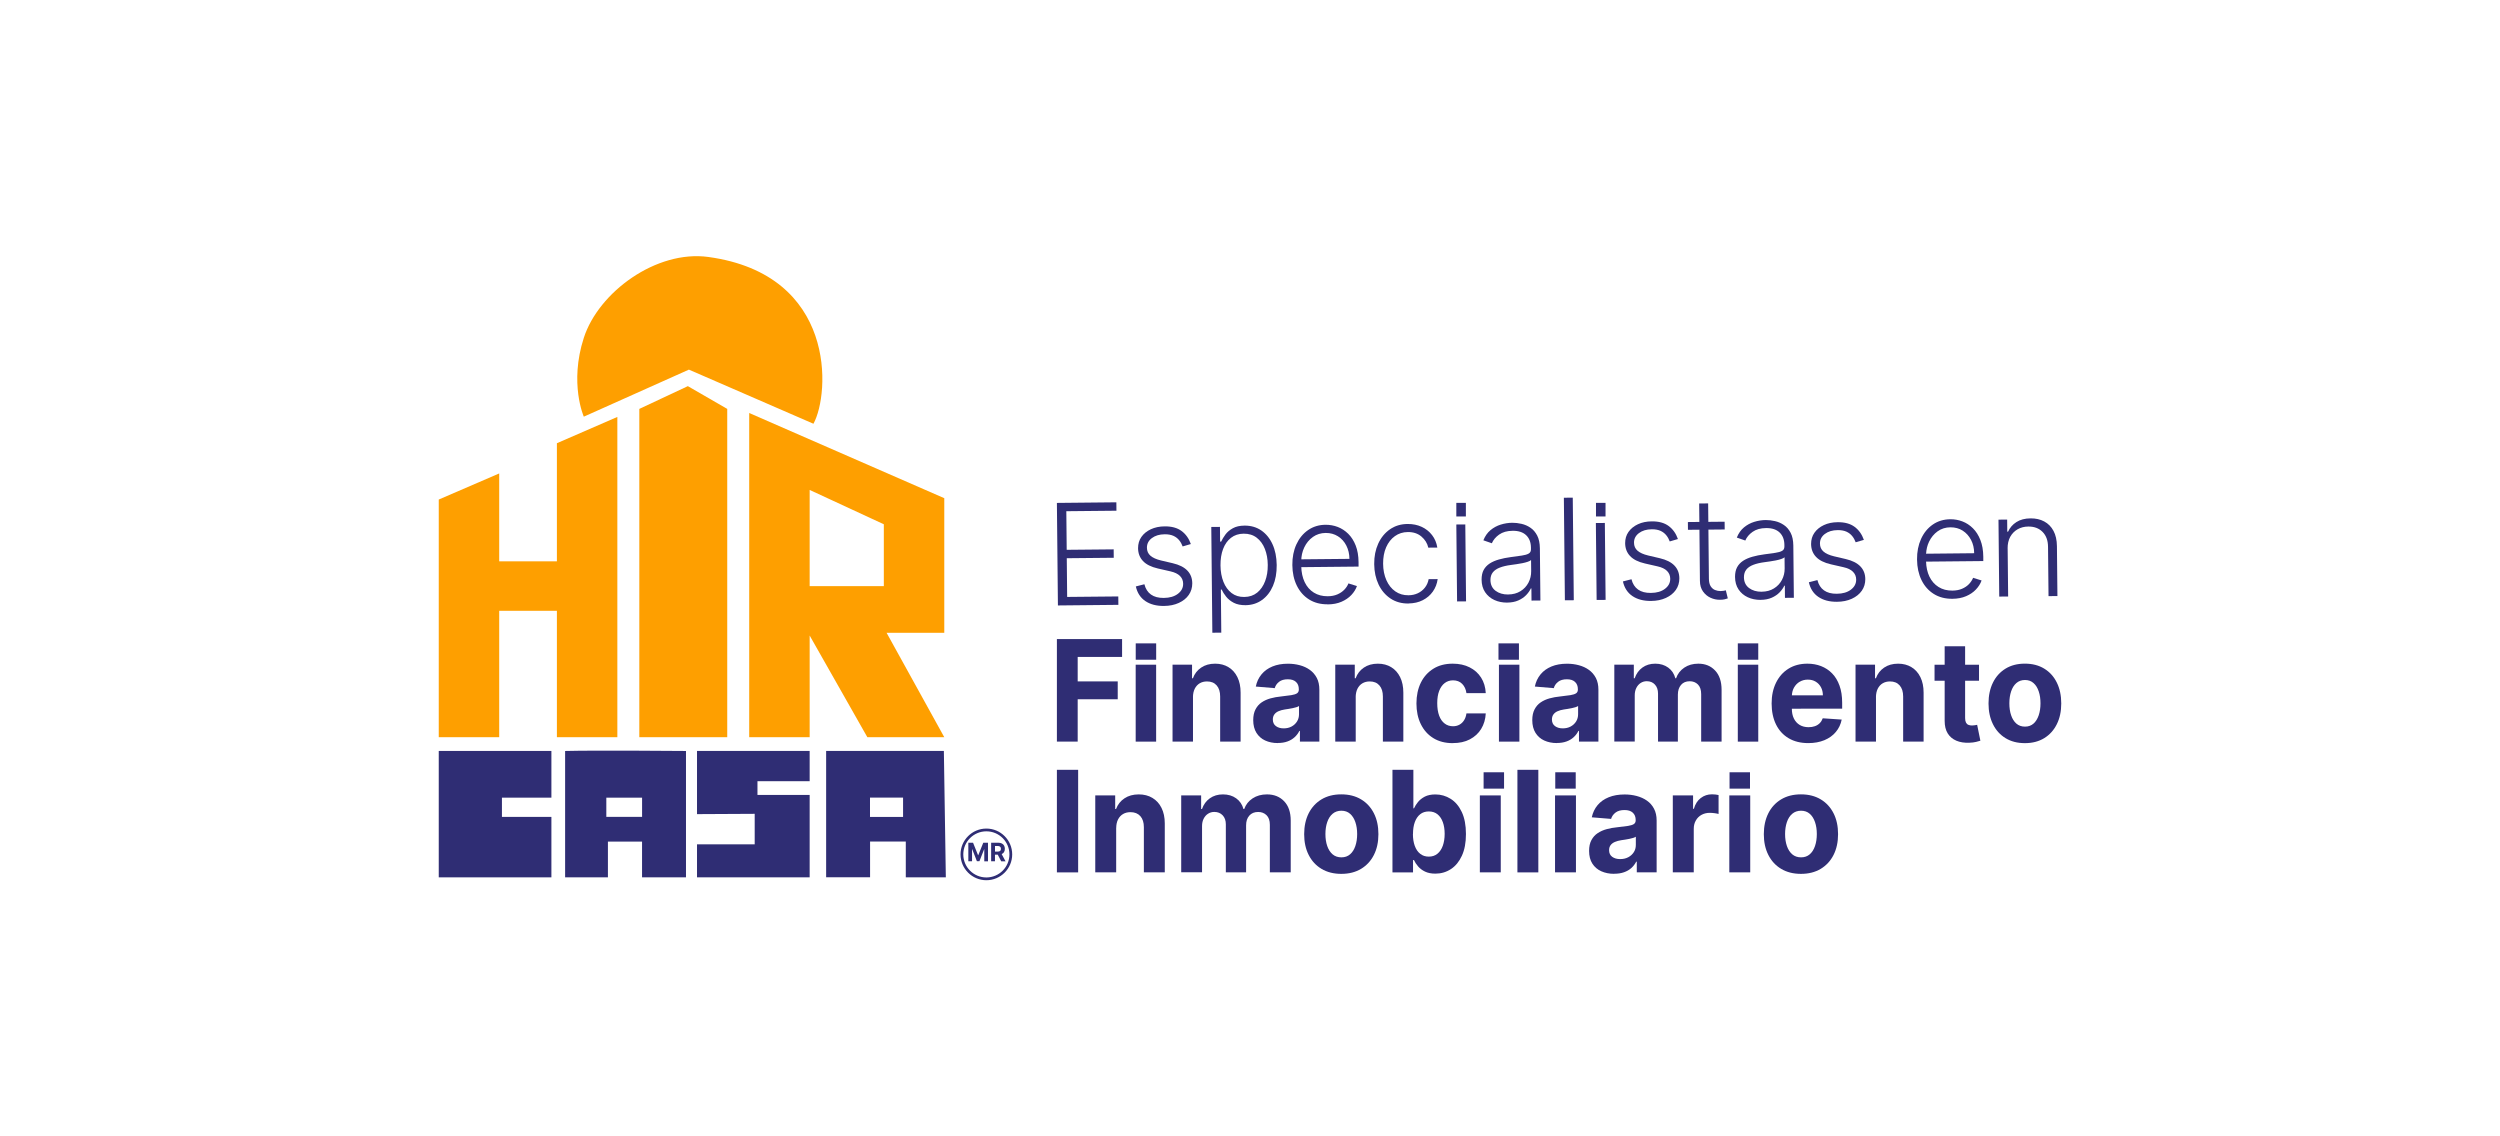 <?xml version="1.0" encoding="UTF-8"?>
<svg xmlns="http://www.w3.org/2000/svg" id="HIR_Casa" width="660" height="300" viewBox="0 0 660 300">
  <defs>
    <style>.cls-1{fill:#2f2d74;}.cls-2{fill:#fe9f00;}</style>
  </defs>
  <path class="cls-1" d="M181.11,231.62h-11.61v-9.43h-9.01s0,9.43,0,9.43h-11.3v-33.36c7.6-.21,31.91,0,31.91,0v33.36h0ZM169.51,210.58h-9.44v5.08h9.44v-5.08Z"></path>
  <polygon class="cls-1" points="145.57 198.25 145.57 210.58 132.51 210.58 132.51 215.66 145.57 215.66 145.57 231.62 115.83 231.62 115.83 198.25 145.57 198.25"></polygon>
  <path class="cls-1" d="M218.1,198.25h31.08l.52,33.36h-10.57v-9.44s-9.43,0-9.43,0v9.43h-11.6v-33.36h0ZM238.41,210.57h-8.73v5.1h8.73v-5.1h0Z"></path>
  <path class="cls-1" d="M213.75,198.25v7.98h-13.78v3.63h13.78v21.76h-29.74v-8.71h15.23v-8.06l-15.23.08v-16.68h29.74Z"></path>
  <path class="cls-2" d="M249.29,131.52v35.54h-15.23l15.23,27.56h-20.31l-15.23-26.84v26.84h-15.96v-85.59l51.5,22.49h0ZM233.33,154.73v-16.32l-19.58-9.07v25.39h19.58Z"></path>
  <path class="cls-2" d="M147.02,194.62v-33.36h-15.23v33.36h-15.96v-62.74l15.96-6.89v23.21h15.23v-31.19l15.96-6.94v84.55h-15.96Z"></path>
  <polygon class="cls-2" points="191.99 107.95 191.99 194.62 168.78 194.62 168.78 107.95 181.59 101.94 191.99 107.95"></polygon>
  <path class="cls-2" d="M154.13,110l27.74-12.42,32.88,14.29c4.39-7.98,6.17-39.37-27.74-44.03-13.75-1.89-28.98,9.29-32.88,21.34-3.9,12.05,0,20.83,0,20.83h0Z"></path>
  <path class="cls-1" d="M279.29,159.84l-.27-27.07,15.7-.16.02,2.22-13.23.13.1,10.19,12.4-.12.02,2.22-12.4.12.1,10.22,13.5-.13.02,2.22-15.97.16h0Z"></path>
  <path class="cls-1" d="M314.37,143.63l-2.15.63c-.22-.6-.52-1.15-.92-1.64s-.9-.88-1.52-1.16-1.4-.42-2.31-.41c-1.38.01-2.5.35-3.38,1.01-.88.66-1.31,1.51-1.3,2.54,0,.87.32,1.58.93,2.11.61.53,1.54.96,2.81,1.26l3.07.72c1.71.4,2.99,1.04,3.85,1.93.86.89,1.3,2.01,1.31,3.37,0,1.15-.3,2.17-.92,3.06-.62.9-1.5,1.6-2.63,2.12-1.13.52-2.44.79-3.92.8-1.98.02-3.62-.41-4.92-1.29s-2.13-2.17-2.51-3.86l2.26-.58c.3,1.2.88,2.11,1.74,2.72.86.61,1.98.91,3.38.89,1.56-.01,2.8-.38,3.73-1.09.93-.71,1.39-1.59,1.38-2.65,0-.82-.29-1.5-.84-2.06-.55-.55-1.39-.96-2.5-1.21l-3.33-.76c-1.77-.41-3.08-1.06-3.93-1.97-.86-.91-1.29-2.04-1.3-3.4,0-1.12.28-2.11.88-2.96.6-.86,1.43-1.53,2.49-2.03,1.06-.49,2.28-.75,3.64-.76,1.86-.02,3.35.39,4.47,1.22,1.12.83,1.94,1.98,2.45,3.44h0Z"></path>
  <path class="cls-1" d="M320.06,167.04l-.28-27.92,2.29-.02.04,3.88h.28c.28-.61.66-1.24,1.14-1.89s1.14-1.19,1.95-1.64c.81-.45,1.84-.68,3.08-.69,1.67-.01,3.14.41,4.41,1.27,1.26.87,2.26,2.08,2.97,3.65.72,1.56,1.08,3.4,1.11,5.48.02,2.1-.31,3.94-.99,5.52s-1.65,2.83-2.9,3.72c-1.25.9-2.7,1.35-4.36,1.37-1.23,0-2.25-.2-3.08-.63s-1.5-.97-2.01-1.61c-.51-.64-.91-1.27-1.19-1.89h-.21l.11,11.38-2.35.02h0ZM322.21,149.26c.01,1.64.28,3.09.78,4.35.5,1.26,1.22,2.24,2.14,2.95.93.71,2.05,1.06,3.36,1.04,1.35-.01,2.48-.4,3.41-1.15.92-.75,1.62-1.77,2.1-3.04.48-1.27.71-2.7.69-4.28-.01-1.56-.27-2.96-.76-4.21-.49-1.25-1.21-2.23-2.15-2.96s-2.09-1.08-3.45-1.07c-1.32.01-2.44.38-3.36,1.1-.92.72-1.61,1.7-2.08,2.95-.47,1.25-.69,2.69-.68,4.31h0Z"></path>
  <path class="cls-1" d="M350.53,159.54c-1.9.02-3.54-.41-4.93-1.28-1.39-.87-2.47-2.09-3.24-3.66-.77-1.56-1.16-3.38-1.18-5.43-.02-2.04.34-3.87,1.07-5.46s1.77-2.86,3.09-3.77c1.33-.92,2.87-1.39,4.62-1.4,1.1,0,2.17.18,3.19.57s1.95.99,2.78,1.81,1.48,1.85,1.97,3.09c.49,1.24.74,2.71.76,4.41v1.16s-15.85.16-15.85.16l-.02-2.07,13.46-.13c-.01-1.31-.29-2.47-.82-3.51s-1.27-1.86-2.21-2.45-2.01-.89-3.23-.88c-1.29.01-2.42.37-3.39,1.06-.97.7-1.73,1.61-2.27,2.75s-.81,2.37-.8,3.71v1.24c.03,1.61.33,3.02.9,4.22.57,1.2,1.38,2.12,2.42,2.77s2.26.97,3.67.96c.96,0,1.8-.17,2.53-.48.72-.31,1.33-.72,1.83-1.23s.87-1.07,1.11-1.68l2.24.7c-.3.86-.8,1.65-1.49,2.38s-1.56,1.32-2.6,1.77c-1.04.45-2.24.68-3.6.69h-.01Z"></path>
  <path class="cls-1" d="M371.86,159.33c-1.82.02-3.4-.42-4.75-1.31-1.35-.9-2.41-2.13-3.16-3.7s-1.14-3.37-1.16-5.38c-.02-2.03.34-3.85,1.07-5.44s1.77-2.85,3.1-3.77,2.88-1.39,4.65-1.4c1.36-.01,2.59.24,3.7.75,1.11.51,2.02,1.24,2.75,2.18.73.94,1.19,2.04,1.39,3.3l-2.38.02c-.26-1.14-.86-2.12-1.81-2.93-.95-.81-2.14-1.2-3.59-1.19-1.3.01-2.44.38-3.42,1.08-.99.71-1.76,1.69-2.31,2.94-.55,1.25-.81,2.7-.8,4.34.01,1.65.31,3.1.87,4.36s1.34,2.24,2.34,2.94c1,.7,2.16,1.05,3.49,1.03.9,0,1.72-.19,2.46-.53.74-.35,1.36-.84,1.86-1.47s.84-1.38,1-2.25l2.38-.02c-.16,1.23-.59,2.32-1.27,3.29-.68.97-1.57,1.72-2.66,2.28-1.09.56-2.34.84-3.75.86h0Z"></path>
  <path class="cls-1" d="M384.67,158.78l-.2-20.31,2.37-.02.2,20.31-2.37.02ZM386.99,136.34h-2.52v-3.59h2.52v3.59Z"></path>
  <path class="cls-1" d="M397.88,159.09c-1.23,0-2.35-.22-3.37-.69s-1.83-1.16-2.44-2.06c-.61-.91-.92-2.01-.93-3.32,0-1,.17-1.85.54-2.54.37-.69.91-1.26,1.59-1.71.69-.45,1.51-.8,2.46-1.07.95-.27,1.99-.48,3.14-.63,1.13-.15,2.1-.29,2.89-.4s1.39-.29,1.8-.52c.41-.23.61-.6.61-1.12v-.48c-.02-1.39-.44-2.47-1.27-3.26-.83-.79-2.02-1.18-3.56-1.16-1.47.01-2.65.35-3.57,1-.92.65-1.55,1.42-1.92,2.29l-2.24-.78c.45-1.11,1.07-2.01,1.88-2.68s1.71-1.16,2.71-1.47c1-.31,2.02-.47,3.05-.48.78,0,1.58.08,2.43.28.84.19,1.63.53,2.36,1.03.73.49,1.32,1.18,1.78,2.06s.69,2,.71,3.36l.14,13.79-2.35.02-.03-3.21h-.14c-.28.6-.69,1.19-1.24,1.76s-1.24,1.04-2.07,1.41-1.82.56-2.94.57h0ZM398.17,156.94c1.25-.01,2.33-.3,3.24-.87.91-.56,1.61-1.31,2.1-2.24s.73-1.95.72-3.05l-.03-2.93c-.17.17-.47.32-.88.46s-.88.26-1.41.37c-.53.11-1.06.2-1.59.27-.53.07-1,.14-1.43.2-1.14.15-2.12.38-2.93.69-.81.31-1.43.73-1.85,1.26s-.63,1.2-.63,2.02c.01,1.23.46,2.18,1.35,2.85.89.66,2,.99,3.33.98h0Z"></path>
  <path class="cls-1" d="M415.21,131.38l.27,27.08-2.35.02-.27-27.08,2.35-.02Z"></path>
  <path class="cls-1" d="M421.51,158.39l-.2-20.31,2.37-.02.2,20.31-2.37.02ZM423.86,136.34h-2.52v-3.59h2.52v3.59Z"></path>
  <path class="cls-1" d="M442.96,142.31l-2.15.63c-.22-.6-.52-1.15-.92-1.64s-.9-.88-1.52-1.16-1.4-.42-2.31-.41c-1.38.01-2.5.35-3.38,1.01s-1.31,1.51-1.3,2.54c0,.87.32,1.58.93,2.11.61.53,1.54.96,2.81,1.26l3.07.72c1.71.4,2.99,1.04,3.85,1.93.86.89,1.3,2.01,1.31,3.37,0,1.15-.3,2.17-.92,3.06s-1.5,1.6-2.63,2.12c-1.13.52-2.44.79-3.92.8-1.98.02-3.62-.41-4.92-1.29s-2.13-2.17-2.51-3.86l2.26-.58c.3,1.2.88,2.11,1.74,2.72.86.61,1.98.91,3.38.89,1.56-.01,2.8-.38,3.73-1.09.93-.71,1.39-1.59,1.38-2.65,0-.82-.29-1.5-.84-2.06s-1.39-.96-2.5-1.21l-3.33-.76c-1.77-.41-3.08-1.06-3.93-1.97-.86-.91-1.29-2.04-1.3-3.4,0-1.12.28-2.11.88-2.96.6-.86,1.43-1.53,2.49-2.03s2.28-.75,3.64-.76c1.86-.02,3.35.39,4.47,1.22,1.12.83,1.94,1.98,2.45,3.44h0Z"></path>
  <path class="cls-1" d="M492.05,142.53l-2.15.63c-.22-.6-.52-1.15-.92-1.64s-.9-.88-1.52-1.16-1.4-.42-2.31-.41c-1.38.01-2.5.35-3.38,1.01s-1.31,1.51-1.3,2.54c0,.87.32,1.58.93,2.11.61.53,1.54.96,2.81,1.26l3.07.72c1.71.4,2.99,1.04,3.85,1.93.86.89,1.3,2.01,1.31,3.37,0,1.15-.3,2.17-.92,3.06s-1.5,1.6-2.63,2.12c-1.13.52-2.44.79-3.92.8-1.98.02-3.62-.41-4.92-1.29s-2.13-2.17-2.51-3.86l2.26-.58c.3,1.2.88,2.11,1.74,2.72.86.61,1.98.91,3.38.89,1.56-.01,2.8-.38,3.73-1.09.93-.71,1.39-1.59,1.38-2.65,0-.82-.29-1.5-.84-2.06s-1.39-.96-2.5-1.21l-3.33-.76c-1.77-.41-3.08-1.06-3.93-1.97-.86-.91-1.29-2.04-1.3-3.4,0-1.12.28-2.11.88-2.96.6-.86,1.43-1.53,2.49-2.03s2.28-.75,3.64-.76c1.86-.02,3.35.39,4.47,1.22,1.12.83,1.94,1.98,2.45,3.44h0Z"></path>
  <path class="cls-1" d="M455.62,155.84c-.17.04-.36.09-.58.13-.22.04-.49.06-.79.07-.53,0-1.03-.09-1.49-.28-.47-.19-.85-.53-1.15-1-.3-.48-.45-1.14-.46-1.98l-.13-12.96,4.3-.04-.02-2.05-4.3.04-.05-4.87-2.37.02.05,4.87-3.03.03.02,2.05,3.03-.03.13,13.51c0,1.11.28,2.04.8,2.78s1.18,1.3,1.98,1.67,1.63.55,2.5.54c.49,0,.91-.04,1.24-.12s.61-.16.84-.25l-.52-2.12h0Z"></path>
  <path class="cls-1" d="M464.79,158.37c-1.22,0-2.35-.22-3.37-.69s-1.83-1.16-2.44-2.06c-.61-.91-.92-2.01-.93-3.32,0-1,.17-1.85.54-2.54.37-.69.91-1.26,1.59-1.71.69-.45,1.51-.8,2.46-1.07.95-.27,1.99-.48,3.14-.63,1.13-.15,2.1-.29,2.89-.4s1.39-.29,1.8-.52c.41-.23.61-.6.61-1.12v-.48c-.02-1.39-.44-2.47-1.27-3.26-.83-.79-2.02-1.18-3.56-1.16-1.47.01-2.65.35-3.57,1-.92.65-1.55,1.42-1.92,2.29l-2.24-.78c.45-1.11,1.07-2.01,1.88-2.68s1.71-1.16,2.71-1.47c1-.31,2.02-.47,3.05-.48.78,0,1.58.08,2.43.28.84.19,1.63.53,2.36,1.03.73.49,1.32,1.18,1.78,2.06.46.88.69,2,.71,3.36l.14,13.79-2.35.02-.03-3.21h-.14c-.28.6-.69,1.19-1.24,1.76s-1.24,1.04-2.07,1.41-1.82.56-2.94.57h0ZM465.09,156.21c1.25-.01,2.33-.3,3.24-.87.91-.56,1.61-1.31,2.1-2.24s.73-1.95.72-3.05l-.03-2.93c-.17.17-.47.32-.88.46s-.88.26-1.41.37c-.53.11-1.06.2-1.59.27-.53.07-1,.14-1.43.2-1.14.15-2.12.38-2.93.69-.81.31-1.43.73-1.85,1.26s-.63,1.2-.63,2.02c.01,1.23.46,2.18,1.35,2.85.89.66,2,.99,3.33.98h0Z"></path>
  <path class="cls-1" d="M519.8,154.21c-.49.51-1.1.92-1.83,1.23-.72.31-1.57.47-2.53.48-1.41.01-2.63-.3-3.67-.96-1.04-.65-1.84-1.57-2.42-2.77-.53-1.12-.82-2.44-.87-3.92l15.11-.15v-1.16c-.02-1.7-.28-3.17-.77-4.41-.49-1.24-1.14-2.27-1.97-3.09s-1.75-1.42-2.78-1.81c-1.02-.39-2.09-.58-3.19-.57-1.75.02-3.3.49-4.62,1.4-1.33.92-2.36,2.17-3.09,3.77s-1.09,3.42-1.07,5.46c.02,2.05.42,3.87,1.18,5.43s1.85,2.79,3.24,3.66,3.04,1.3,4.93,1.28c1.36-.01,2.55-.24,3.6-.69,1.04-.45,1.91-1.03,2.6-1.77.69-.73,1.19-1.52,1.49-2.38l-2.24-.7c-.25.61-.62,1.17-1.11,1.68h0ZM511.53,140.27c.97-.7,2.1-1.05,3.39-1.06,1.22,0,2.29.28,3.23.88.94.6,1.67,1.42,2.21,2.45s.81,2.21.82,3.51l-12.69.13c.06-1.13.31-2.19.78-3.17.54-1.13,1.3-2.05,2.27-2.75h0Z"></path>
  <path class="cls-1" d="M530.02,144.79l.13,12.69-2.35.02-.2-20.31,2.29-.02.03,3.19h.21c.47-1.04,1.2-1.89,2.2-2.53s2.25-.97,3.74-.98c1.37-.01,2.57.26,3.61.82,1.04.56,1.86,1.39,2.44,2.48.59,1.09.89,2.44.91,4.05l.13,13.16-2.35.02-.13-13.01c-.01-1.67-.49-2.98-1.44-3.94s-2.19-1.43-3.75-1.42c-1.06,0-2.01.25-2.84.72-.82.47-1.47,1.13-1.95,1.99-.47.87-.7,1.89-.69,3.07h0Z"></path>
  <path class="cls-1" d="M284.63,203.23v27.08h-5.61v-27.08h5.61Z"></path>
  <path class="cls-1" d="M294.67,218.56v11.74h-5.52v-20.31h5.26v3.58h.23c.44-1.18,1.18-2.12,2.22-2.81,1.03-.69,2.29-1.04,3.77-1.04,1.38,0,2.59.31,3.61.93,1.03.62,1.83,1.49,2.4,2.64s.86,2.5.86,4.08v12.93h-5.52v-11.92c0-1.24-.3-2.21-.93-2.92-.63-.7-1.5-1.05-2.6-1.05-.74,0-1.4.16-1.96.49-.56.33-1,.8-1.32,1.42-.32.62-.48,1.37-.49,2.24h0Z"></path>
  <path class="cls-1" d="M311.84,230.3v-20.31h5.26v3.58h.23c.42-1.19,1.1-2.13,2.07-2.82.97-.69,2.12-1.03,3.47-1.03s2.53.35,3.48,1.04c.96.69,1.6,1.63,1.92,2.81h.21c.41-1.16,1.14-2.09,2.21-2.8,1.07-.7,2.33-1.05,3.79-1.05,1.86,0,3.37.6,4.53,1.81s1.74,2.91,1.74,5.11v13.66h-5.51v-12.55c0-1.13-.29-1.97-.88-2.54s-1.32-.85-2.2-.85c-1,0-1.78.32-2.35.97s-.84,1.5-.84,2.56v12.4h-5.35v-12.67c0-.99-.28-1.79-.84-2.38s-1.29-.89-2.2-.89c-.61,0-1.16.16-1.65.47s-.88.75-1.16,1.31c-.29.56-.43,1.21-.43,1.96v12.19h-5.52Z"></path>
  <path class="cls-1" d="M354.1,230.7c-2.01,0-3.75-.44-5.22-1.32-1.47-.88-2.59-2.1-3.39-3.68-.8-1.57-1.19-3.4-1.19-5.48s.4-3.93,1.19-5.51c.8-1.57,1.93-2.8,3.39-3.68,1.47-.88,3.2-1.32,5.22-1.32s3.75.44,5.22,1.32c1.47.88,2.59,2.1,3.39,3.68s1.19,3.41,1.19,5.51-.4,3.91-1.19,5.48-1.93,2.8-3.39,3.68c-1.47.88-3.2,1.32-5.22,1.32ZM354.13,226.34c.92,0,1.68-.27,2.29-.8s1.08-1.26,1.39-2.19c.32-.93.48-1.98.48-3.16s-.16-2.23-.48-3.16-.78-1.66-1.39-2.19c-.61-.54-1.38-.81-2.29-.81s-1.7.27-2.33.81c-.63.54-1.1,1.27-1.41,2.19-.32.93-.48,1.98-.48,3.16s.16,2.23.48,3.16c.32.93.79,1.65,1.41,2.19.62.53,1.4.8,2.33.8Z"></path>
  <path class="cls-1" d="M367.61,230.3v-27.08h5.52v10.18h.17c.24-.54.59-1.1,1.05-1.67s1.07-1.04,1.81-1.43c.75-.38,1.68-.57,2.79-.57,1.45,0,2.79.39,4.02,1.16s2.21,1.93,2.94,3.48,1.1,3.48,1.1,5.81-.36,4.18-1.07,5.73c-.71,1.55-1.68,2.73-2.9,3.53-1.22.8-2.59,1.2-4.1,1.2-1.07,0-1.98-.18-2.73-.54s-1.36-.82-1.83-1.37c-.48-.55-.84-1.11-1.09-1.67h-.25v3.25h-5.44,0ZM373.01,220.15c0,1.21.16,2.26.49,3.16.33.9.8,1.6,1.43,2.09.62.5,1.38.75,2.27.75s1.66-.25,2.28-.76c.62-.5,1.09-1.21,1.42-2.11.32-.91.49-1.95.49-3.13s-.16-2.2-.48-3.09c-.32-.89-.79-1.59-1.41-2.09-.62-.5-1.39-.75-2.29-.75s-1.66.24-2.27.73c-.62.49-1.09,1.17-1.42,2.06-.33.89-.49,1.94-.49,3.15h0Z"></path>
  <path class="cls-1" d="M390.68,230.3v-20.31h5.52v20.31h-5.52ZM397.07,208.2h-5.4v-4.32h5.4v4.32Z"></path>
  <path class="cls-1" d="M406.12,203.23v27.08h-5.52v-27.08h5.52Z"></path>
  <path class="cls-1" d="M410.53,230.3v-20.31h5.52v20.31h-5.52ZM415.99,208.2h-5.4v-4.32h5.4v4.32Z"></path>
  <path class="cls-1" d="M426.13,230.69c-1.27,0-2.4-.23-3.4-.68s-1.78-1.13-2.35-2.02-.86-2.01-.86-3.35c0-1.13.2-2.07.61-2.84s.96-1.39,1.66-1.85,1.49-.82,2.39-1.06,1.83-.41,2.82-.5c1.16-.12,2.09-.24,2.8-.35.71-.11,1.22-.28,1.54-.49.32-.22.48-.54.48-.98v-.08c0-.84-.26-1.48-.77-1.95s-1.24-.69-2.18-.69c-.99,0-1.78.22-2.37.67s-.98,1-1.17,1.67l-5.1-.42c.26-1.23.77-2.3,1.53-3.21.76-.91,1.74-1.6,2.95-2.09,1.2-.49,2.6-.73,4.19-.73,1.1,0,2.17.13,3.18.4s1.92.67,2.71,1.23c.79.55,1.42,1.27,1.87,2.13.46.87.69,1.91.69,3.11v13.69h-5.24v-2.82h-.15c-.32.63-.75,1.19-1.28,1.67s-1.18.86-1.93,1.12c-.75.27-1.62.4-2.6.4h0ZM427.71,226.8c.81,0,1.53-.16,2.15-.49s1.11-.78,1.47-1.34c.36-.56.53-1.2.53-1.92v-2.15c-.17.11-.41.22-.71.31-.3.09-.63.18-1,.25-.37.07-.74.14-1.11.2-.37.06-.71.11-1.01.15-.65.1-1.21.25-1.7.46-.49.21-.86.49-1.13.85-.27.36-.4.8-.4,1.33,0,.77.27,1.35.82,1.75s1.25.6,2.09.6h0Z"></path>
  <path class="cls-1" d="M441.62,230.3v-20.31h5.35v3.54h.21c.36-1.26.97-2.21,1.83-2.86s1.84-.97,2.95-.97c.28,0,.57.02.9.05.32.03.6.08.84.14v5c-.26-.08-.62-.15-1.07-.21-.46-.06-.88-.09-1.26-.09-.81,0-1.53.18-2.17.53s-1.14.85-1.5,1.49c-.37.63-.55,1.37-.55,2.19v11.49h-5.52Z"></path>
  <path class="cls-1" d="M456.54,230.3v-20.31h5.52v20.31h-5.52ZM462,208.2h-5.4v-4.32h5.4v4.32Z"></path>
  <path class="cls-1" d="M475.45,230.7c-2.01,0-3.75-.44-5.22-1.32-1.47-.88-2.59-2.1-3.39-3.68s-1.19-3.4-1.19-5.48.4-3.93,1.19-5.51,1.93-2.8,3.39-3.68c1.47-.88,3.2-1.32,5.22-1.32s3.75.44,5.22,1.32c1.47.88,2.59,2.1,3.39,3.68s1.19,3.41,1.19,5.51-.4,3.91-1.19,5.48-1.93,2.8-3.39,3.68c-1.47.88-3.2,1.32-5.22,1.32ZM475.48,226.34c.92,0,1.68-.27,2.29-.8s1.08-1.26,1.39-2.19c.32-.93.48-1.98.48-3.16s-.16-2.23-.48-3.16-.78-1.66-1.39-2.19c-.61-.54-1.38-.81-2.29-.81s-1.7.27-2.33.81-1.1,1.27-1.41,2.19-.48,1.98-.48,3.16.16,2.23.48,3.16.79,1.65,1.41,2.19c.62.53,1.4.8,2.33.8Z"></path>
  <path class="cls-1" d="M279.02,195.79v-27.08h17.21v4.72h-11.72v6.45h10.57v4.72h-10.57v11.19h-5.49,0Z"></path>
  <path class="cls-1" d="M299.82,195.79v-20.31h5.4v20.31h-5.4ZM305.23,174.17h-5.4v-4.32h5.4v4.32Z"></path>
  <path class="cls-1" d="M314.95,184.05v11.74h-5.4v-20.31h5.15v3.58h.23c.43-1.18,1.15-2.12,2.17-2.81,1.01-.69,2.25-1.04,3.69-1.04,1.36,0,2.53.31,3.54.93s1.79,1.49,2.35,2.64c.56,1.14.84,2.5.84,4.08v12.93h-5.4v-11.92c0-1.24-.3-2.21-.92-2.92s-1.47-1.05-2.55-1.05c-.73,0-1.37.16-1.93.49-.55.33-.98.8-1.3,1.42-.31.62-.47,1.37-.48,2.24h0Z"></path>
  <path class="cls-1" d="M337.33,196.17c-1.24,0-2.35-.23-3.33-.68s-1.74-1.13-2.3-2.02c-.56-.9-.85-2.01-.85-3.35,0-1.13.2-2.07.6-2.84.4-.77.94-1.39,1.62-1.85s1.47-.82,2.34-1.06c.88-.24,1.8-.41,2.76-.5,1.13-.12,2.05-.24,2.74-.35s1.2-.28,1.51-.49c.31-.22.47-.54.47-.98v-.08c0-.84-.25-1.48-.76-1.95s-1.22-.69-2.14-.69c-.98,0-1.75.22-2.32.67s-.96,1-1.14,1.67l-5-.42c.25-1.23.75-2.3,1.5-3.21.74-.91,1.71-1.6,2.89-2.09,1.18-.49,2.55-.73,4.11-.73,1.08,0,2.12.13,3.12.4.99.26,1.88.67,2.65,1.23.77.55,1.39,1.27,1.84,2.13s.67,1.91.67,3.11v13.69h-5.13v-2.82h-.15c-.31.63-.73,1.19-1.26,1.67s-1.15.86-1.89,1.12c-.74.27-1.59.4-2.55.4h0ZM338.87,192.29c.8,0,1.5-.16,2.11-.49s1.09-.78,1.44-1.34c.35-.56.52-1.2.52-1.92v-2.15c-.17.11-.4.22-.69.31s-.62.18-.98.25c-.37.07-.73.14-1.09.2-.37.06-.69.11-.99.15-.63.1-1.19.25-1.66.46-.48.21-.84.49-1.1.85s-.4.8-.4,1.33c0,.77.27,1.35.81,1.75s1.22.6,2.05.6h0Z"></path>
  <path class="cls-1" d="M357.91,184.05v11.74h-5.4v-20.31h5.15v3.58h.23c.43-1.18,1.15-2.12,2.17-2.81,1.01-.69,2.25-1.04,3.69-1.04,1.36,0,2.53.31,3.54.93s1.79,1.49,2.35,2.64c.56,1.14.84,2.5.84,4.08v12.93h-5.4v-11.92c0-1.24-.3-2.21-.92-2.92s-1.47-1.05-2.55-1.05c-.73,0-1.37.16-1.93.49s-.98.8-1.3,1.42c-.31.62-.47,1.37-.48,2.24h0Z"></path>
  <path class="cls-1" d="M383.54,196.19c-2,0-3.71-.44-5.15-1.33-1.44-.89-2.53-2.12-3.3-3.7s-1.15-3.4-1.15-5.45.39-3.91,1.16-5.48c.77-1.57,1.88-2.8,3.31-3.69s3.13-1.33,5.1-1.33c1.7,0,3.19.32,4.47.97,1.28.64,2.29,1.55,3.03,2.71.74,1.16,1.15,2.53,1.23,4.1h-5.1c-.14-1.01-.52-1.83-1.13-2.45-.61-.62-1.42-.93-2.41-.93-.84,0-1.57.24-2.19.71-.62.47-1.11,1.16-1.46,2.05-.35.9-.52,1.99-.52,3.27s.17,2.4.51,3.31c.34.91.83,1.6,1.46,2.07.62.48,1.36.71,2.2.71.62,0,1.17-.13,1.67-.4s.91-.65,1.23-1.16c.33-.5.54-1.12.64-1.83h5.1c-.08,1.55-.49,2.92-1.21,4.09-.72,1.18-1.72,2.09-2.99,2.76s-2.77.99-4.5.99h-.01Z"></path>
  <path class="cls-1" d="M395.72,195.79v-20.31h5.4v20.31h-5.4ZM401,174.17h-5.4v-4.32h5.4v4.32Z"></path>
  <path class="cls-1" d="M411,196.17c-1.24,0-2.35-.23-3.33-.68s-1.74-1.13-2.3-2.02c-.56-.9-.85-2.01-.85-3.35,0-1.13.2-2.07.6-2.84.4-.77.94-1.39,1.62-1.85s1.47-.82,2.34-1.06c.88-.24,1.8-.41,2.76-.5,1.13-.12,2.05-.24,2.74-.35.69-.11,1.2-.28,1.51-.49s.47-.54.47-.98v-.08c0-.84-.25-1.48-.76-1.95s-1.22-.69-2.14-.69c-.98,0-1.75.22-2.32.67s-.96,1-1.14,1.67l-5-.42c.25-1.23.75-2.3,1.5-3.21.74-.91,1.71-1.6,2.89-2.09s2.55-.73,4.11-.73c1.08,0,2.12.13,3.12.4s1.88.67,2.65,1.23c.77.55,1.39,1.27,1.84,2.13.45.87.67,1.91.67,3.11v13.69h-5.13v-2.82h-.15c-.31.63-.73,1.19-1.26,1.67s-1.15.86-1.89,1.12c-.74.27-1.59.4-2.55.4h0ZM412.55,192.29c.8,0,1.5-.16,2.11-.49s1.09-.78,1.44-1.34c.35-.56.52-1.2.52-1.92v-2.15c-.17.11-.4.22-.69.31s-.62.18-.98.25c-.37.07-.73.14-1.09.2-.37.06-.69.11-.99.15-.63.1-1.19.25-1.66.46-.48.21-.84.49-1.1.85-.26.36-.4.8-.4,1.33,0,.77.27,1.35.81,1.75s1.22.6,2.05.6h0Z"></path>
  <path class="cls-1" d="M426.18,195.79v-20.31h5.15v3.58h.23c.41-1.19,1.08-2.13,2.03-2.82s2.08-1.03,3.4-1.03,2.47.35,3.42,1.04,1.56,1.63,1.88,2.81h.2c.4-1.16,1.12-2.09,2.16-2.8,1.04-.7,2.28-1.05,3.71-1.05,1.82,0,3.3.6,4.43,1.81,1.14,1.2,1.71,2.91,1.71,5.11v13.66h-5.39v-12.55c0-1.13-.29-1.97-.86-2.54s-1.3-.85-2.16-.85c-.98,0-1.75.32-2.3.97s-.83,1.5-.83,2.56v12.4h-5.24v-12.67c0-.99-.27-1.79-.82-2.38-.54-.59-1.26-.89-2.15-.89-.6,0-1.14.16-1.62.47-.48.31-.86.75-1.14,1.31-.28.56-.42,1.21-.42,1.96v12.19h-5.4,0Z"></path>
  <path class="cls-1" d="M458.78,195.79v-20.31h5.4v20.31h-5.4ZM464.18,174.17h-5.4v-4.32h5.4v4.32Z"></path>
  <path class="cls-1" d="M486.33,187.08v-1.55c0-1.73-.23-3.24-.7-4.53s-1.11-2.37-1.95-3.22c-.83-.86-1.81-1.49-2.92-1.93-1.11-.43-2.31-.64-3.6-.64-1.91,0-3.58.44-4.99,1.32-1.42.88-2.51,2.11-3.29,3.69-.78,1.58-1.17,3.41-1.17,5.5s.39,3.99,1.17,5.56,1.89,2.77,3.33,3.62,3.17,1.28,5.17,1.28c1.61,0,3.03-.26,4.26-.77,1.23-.51,2.24-1.24,3.02-2.17.78-.93,1.3-2.02,1.55-3.27l-5-.34c-.19.51-.46.95-.81,1.3-.36.35-.78.62-1.28.79-.5.18-1.05.26-1.65.26-.91,0-1.69-.2-2.35-.59-.66-.4-1.17-.96-1.53-1.69-.36-.73-.54-1.6-.54-2.6h0s13.27-.01,13.27-.01h0ZM475.08,180.01c.63-.39,1.36-.59,2.18-.59s1.48.18,2.07.53c.6.36,1.06.85,1.4,1.47.34.62.51,1.35.51,2.15h-8.18c.03-.73.21-1.4.53-2,.36-.66.85-1.18,1.48-1.57h0Z"></path>
  <path class="cls-1" d="M495.26,184.05v11.74h-5.4v-20.31h5.15v3.58h.23c.43-1.18,1.15-2.12,2.17-2.81,1.01-.69,2.25-1.04,3.69-1.04,1.36,0,2.53.31,3.54.93s1.79,1.49,2.35,2.64c.56,1.14.84,2.5.84,4.08v12.93h-5.4v-11.92c0-1.24-.3-2.21-.92-2.92s-1.47-1.05-2.55-1.05c-.73,0-1.37.16-1.93.49s-.98.8-1.3,1.42c-.31.62-.47,1.37-.48,2.24h0Z"></path>
  <path class="cls-1" d="M521.96,191.35c-.13.02-.33.06-.58.11s-.51.07-.76.07c-.37,0-.68-.06-.96-.17s-.49-.32-.64-.6c-.15-.29-.23-.69-.23-1.21v-9.83h3.67v-4.23h-3.67v-4.87h-5.4v4.87h-2.67v4.23h2.67v10.58c0,1.33.26,2.44.8,3.31.54.87,1.3,1.51,2.28,1.93s2.12.59,3.42.54c.7-.02,1.3-.1,1.79-.22.49-.12.87-.22,1.14-.31l-.85-4.19h0Z"></path>
  <path class="cls-1" d="M534.57,196.19c-1.97,0-3.67-.44-5.11-1.32s-2.54-2.1-3.32-3.68c-.78-1.57-1.17-3.4-1.17-5.48s.39-3.93,1.17-5.51,1.89-2.8,3.32-3.68c1.44-.88,3.14-1.32,5.11-1.32s3.67.44,5.11,1.32,2.54,2.1,3.32,3.68c.78,1.57,1.17,3.41,1.17,5.51s-.39,3.91-1.17,5.48-1.89,2.8-3.32,3.68c-1.44.88-3.14,1.32-5.11,1.32ZM534.6,191.83c.9,0,1.64-.27,2.25-.8.6-.53,1.05-1.26,1.37-2.19.31-.93.47-1.98.47-3.16s-.15-2.23-.47-3.16c-.31-.93-.76-1.66-1.37-2.19-.6-.54-1.35-.81-2.25-.81s-1.66.27-2.28.81-1.07,1.27-1.38,2.19-.47,1.98-.47,3.16.15,2.23.47,3.16c.31.93.77,1.65,1.38,2.19.61.53,1.37.8,2.28.8Z"></path>
  <path class="cls-1" d="M255.64,222.49h1.25l1.32,3.29h.05l1.32-3.29h1.25v4.9h-.98v-3.19h-.04l-1.24,3.16h-.67l-1.24-3.18h-.04v3.2h-.98v-4.9h0Z"></path>
  <path class="cls-1" d="M264.34,227.39h1.12l-1.02-1.91s.03,0,.04-.02c.26-.12.46-.3.59-.53.14-.23.21-.51.21-.84s-.07-.6-.2-.85c-.13-.24-.33-.43-.59-.56-.26-.13-.56-.2-.93-.2h-1.9v4.9h1.01v-1.74h.74l.91,1.74h0ZM262.69,223.34h.68c.19,0,.36.03.49.09s.22.14.29.25c.06.11.09.25.09.41s-.03.3-.09.41-.16.19-.29.24-.29.08-.49.08h-.69v-1.48h0Z"></path>
  <path class="cls-1" d="M260.4,232.38c-3.76,0-6.82-3.06-6.82-6.82s3.06-6.82,6.82-6.82,6.82,3.06,6.82,6.82-3.06,6.82-6.82,6.82ZM260.4,219.47c-3.36,0-6.09,2.73-6.09,6.09s2.73,6.09,6.09,6.09,6.09-2.73,6.09-6.09-2.73-6.09-6.09-6.09Z"></path>
</svg>

